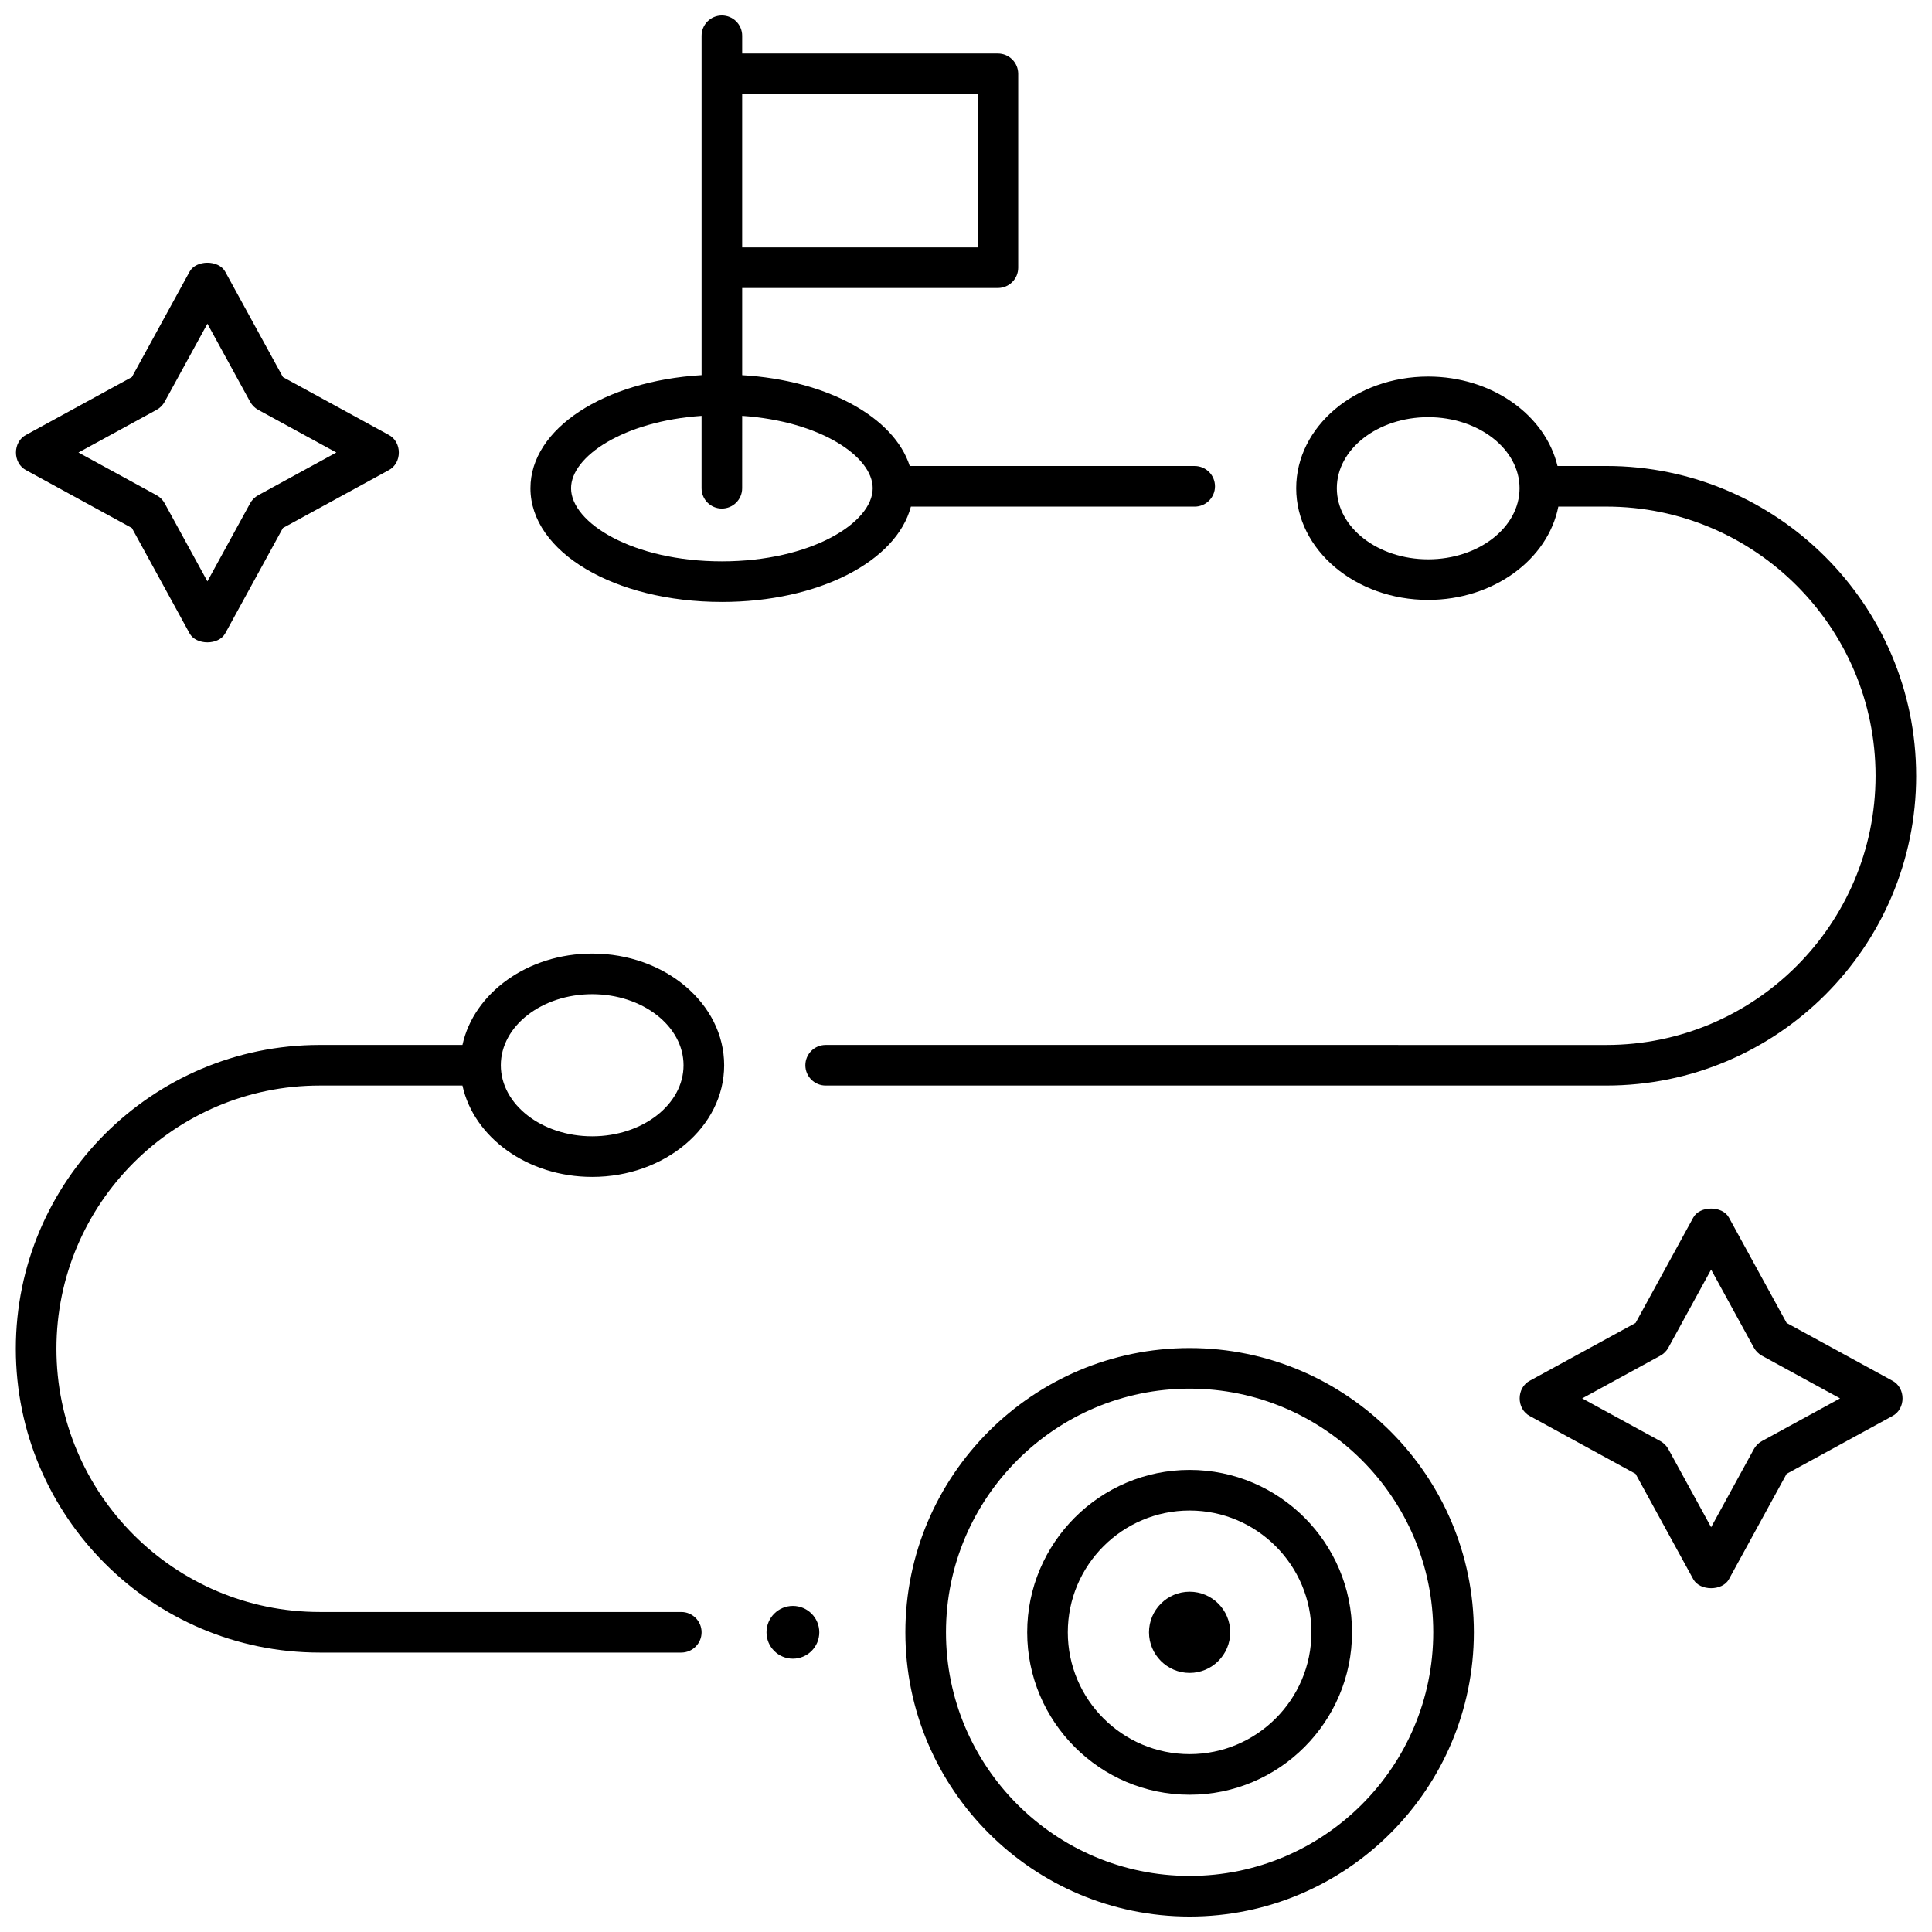 <?xml version="1.0" encoding="UTF-8"?>
<!-- Uploaded to: SVG Repo, www.svgrepo.com, Generator: SVG Repo Mixer Tools -->
<svg width="800px" height="800px" version="1.1" viewBox="144 144 512 512" xmlns="http://www.w3.org/2000/svg">
 <defs>
  <clipPath id="d">
   <path d="m148.09 396h187.91v186h-187.91z"/>
  </clipPath>
  <clipPath id="c">
   <path d="m148.09 213h503.81v352h-503.81z"/>
  </clipPath>
  <clipPath id="b">
   <path d="m383 501h152v150.9h-152z"/>
  </clipPath>
  <clipPath id="a">
   <path d="m284 148.09h182v155.91h-182z"/>
  </clipPath>
 </defs>
 <g clip-path="url(#d)">
  <path d="m228.71 431.68h37.844c3 13.754 17.27 24.211 34.383 24.211 19.285 0 34.973-13.273 34.973-29.594 0-16.316-15.688-29.594-34.973-29.594-17.113 0-31.383 10.457-34.383 24.211l-37.844 0.004c-44.398 0-80.516 36.121-80.516 80.516 0 44.398 36.117 80.516 80.516 80.516h95.836c2.973 0 5.379-2.41 5.379-5.379 0-2.973-2.41-5.379-5.379-5.379h-95.836c-38.465 0-69.754-31.293-69.754-69.754-0.004-38.465 31.289-69.758 69.754-69.758zm72.223-24.211c13.352 0 24.211 8.449 24.211 18.832 0 10.383-10.859 18.832-24.211 18.832-13.352 0-24.211-8.449-24.211-18.832 0-10.383 10.863-18.832 24.211-18.832z"/>
 </g>
 <path d="m361.12 576.58c0 3.863-3.133 6.992-6.996 6.992s-6.992-3.129-6.992-6.992 3.129-6.996 6.992-6.996 6.996 3.133 6.996 6.996"/>
 <g clip-path="url(#c)">
  <path d="m651.8 349.59c0-45.27-36.828-82.098-82.098-82.098h-12.949c-3.238-13.504-17.375-23.699-34.273-23.699-19.285 0-34.973 13.273-34.973 29.594 0 16.316 15.688 29.594 34.973 29.594 17.324 0 31.738-10.715 34.492-24.727h12.734c39.336 0 71.336 32 71.336 71.336 0 39.336-32 71.336-71.336 71.336l-206.9-0.004c-2.973 0-5.379 2.41-5.379 5.379 0 2.973 2.41 5.379 5.379 5.379h206.9c45.27 0.004 82.098-36.824 82.098-82.09zm-59.059 212.93-15.293-27.934-27.961-15.277c-3.68-1.863-3.68-7.582 0-9.441l27.961-15.277 15.293-27.934c1.73-3.16 7.711-3.16 9.438 0l15.293 27.934 27.961 15.277c3.68 1.863 3.68 7.582 0 9.441l-27.961 15.277-15.293 27.934c-1.727 3.16-7.707 3.16-9.438 0zm-29.449-47.93 20.703 11.312c0.902 0.492 1.645 1.234 2.141 2.137l11.328 20.691 11.328-20.691c0.492-0.902 1.238-1.645 2.141-2.137l20.703-11.312-20.703-11.312c-0.902-0.492-1.645-1.234-2.141-2.137l-11.328-20.691-11.328 20.691c-0.492 0.902-1.238 1.645-2.141 2.137zm18.121-16.031h0.012zm-387.17-186.7-15.293-27.934-27.961-15.277c-3.68-1.863-3.68-7.582 0-9.441l27.961-15.277 15.293-27.934c1.73-3.16 7.711-3.16 9.438 0l15.293 27.934 27.961 15.277c3.68 1.863 3.68 7.582 0 9.441l-27.961 15.277-15.293 27.934c-1.727 3.16-7.707 3.16-9.438 0zm-29.453-47.934 20.703 11.312c0.902 0.492 1.645 1.234 2.141 2.137l11.328 20.691 11.328-20.691c0.492-0.902 1.238-1.645 2.141-2.137l20.703-11.312-20.703-11.309c-0.902-0.492-1.645-1.234-2.141-2.137l-11.328-20.691-11.328 20.691c-0.492 0.902-1.238 1.645-2.141 2.137zm18.125-16.031h0.012zm339.57 44.328c-13.352 0-24.211-8.449-24.211-18.832 0-10.383 10.863-18.832 24.211-18.832 13.352 0 24.211 8.449 24.211 18.832 0 10.383-10.863 18.832-24.211 18.832z"/>
 </g>
 <g clip-path="url(#b)">
  <path d="m459.26 501.25c-41.535 0-75.328 33.793-75.328 75.328s33.793 75.328 75.328 75.328c41.535 0 75.328-33.793 75.328-75.328s-33.793-75.328-75.328-75.328zm0 139.89c-35.602 0-64.566-28.965-64.566-64.566 0-35.602 28.965-64.566 64.566-64.566 35.602 0 64.566 28.965 64.566 64.566 0 35.605-28.965 64.566-64.566 64.566z"/>
 </g>
 <path d="m459.26 533.54c-23.734 0-43.043 19.309-43.043 43.043s19.309 43.043 43.043 43.043c23.734 0 43.043-19.309 43.043-43.043 0.004-23.734-19.309-43.043-43.043-43.043zm0 75.324c-17.801 0-32.281-14.48-32.281-32.281s14.48-32.281 32.281-32.281c17.801 0 32.281 14.48 32.281 32.281 0.004 17.801-14.48 32.281-32.281 32.281z"/>
 <path d="m459.26 565.82c-5.934 0-10.762 4.828-10.762 10.762s4.828 10.762 10.762 10.762c5.934 0 10.762-4.828 10.762-10.762s-4.828-10.762-10.762-10.762z"/>
 <g clip-path="url(#a)">
  <path d="m335.3 303.52c25.648 0 46.281-10.762 50.094-25.262h75.211c2.973 0 5.379-2.41 5.379-5.379 0-2.973-2.41-5.379-5.379-5.379h-75.512c-4.168-12.965-21.891-22.723-44.41-24.074v-23.105h67.77c2.973 0 5.379-2.41 5.379-5.379v-51.383c0-2.973-2.41-5.379-5.379-5.379h-67.77v-4.703c0-2.973-2.41-5.379-5.379-5.379-2.973 0-5.379 2.41-5.379 5.379v89.941c-25.828 1.547-45.352 14.152-45.352 29.969 0 16.898 22.281 30.133 50.727 30.133zm67.773-134.58v40.621h-62.391v-40.621zm-73.152 85.27v19.18c0 2.973 2.41 5.379 5.379 5.379 2.973 0 5.379-2.41 5.379-5.379l0.004-19.18c20.633 1.406 34.59 10.734 34.59 19.18 0 9.16-16.414 19.371-39.969 19.371-23.555 0-39.969-10.207-39.969-19.371-0.004-8.441 13.953-17.77 34.586-19.18z"/>
 </g>
</svg>